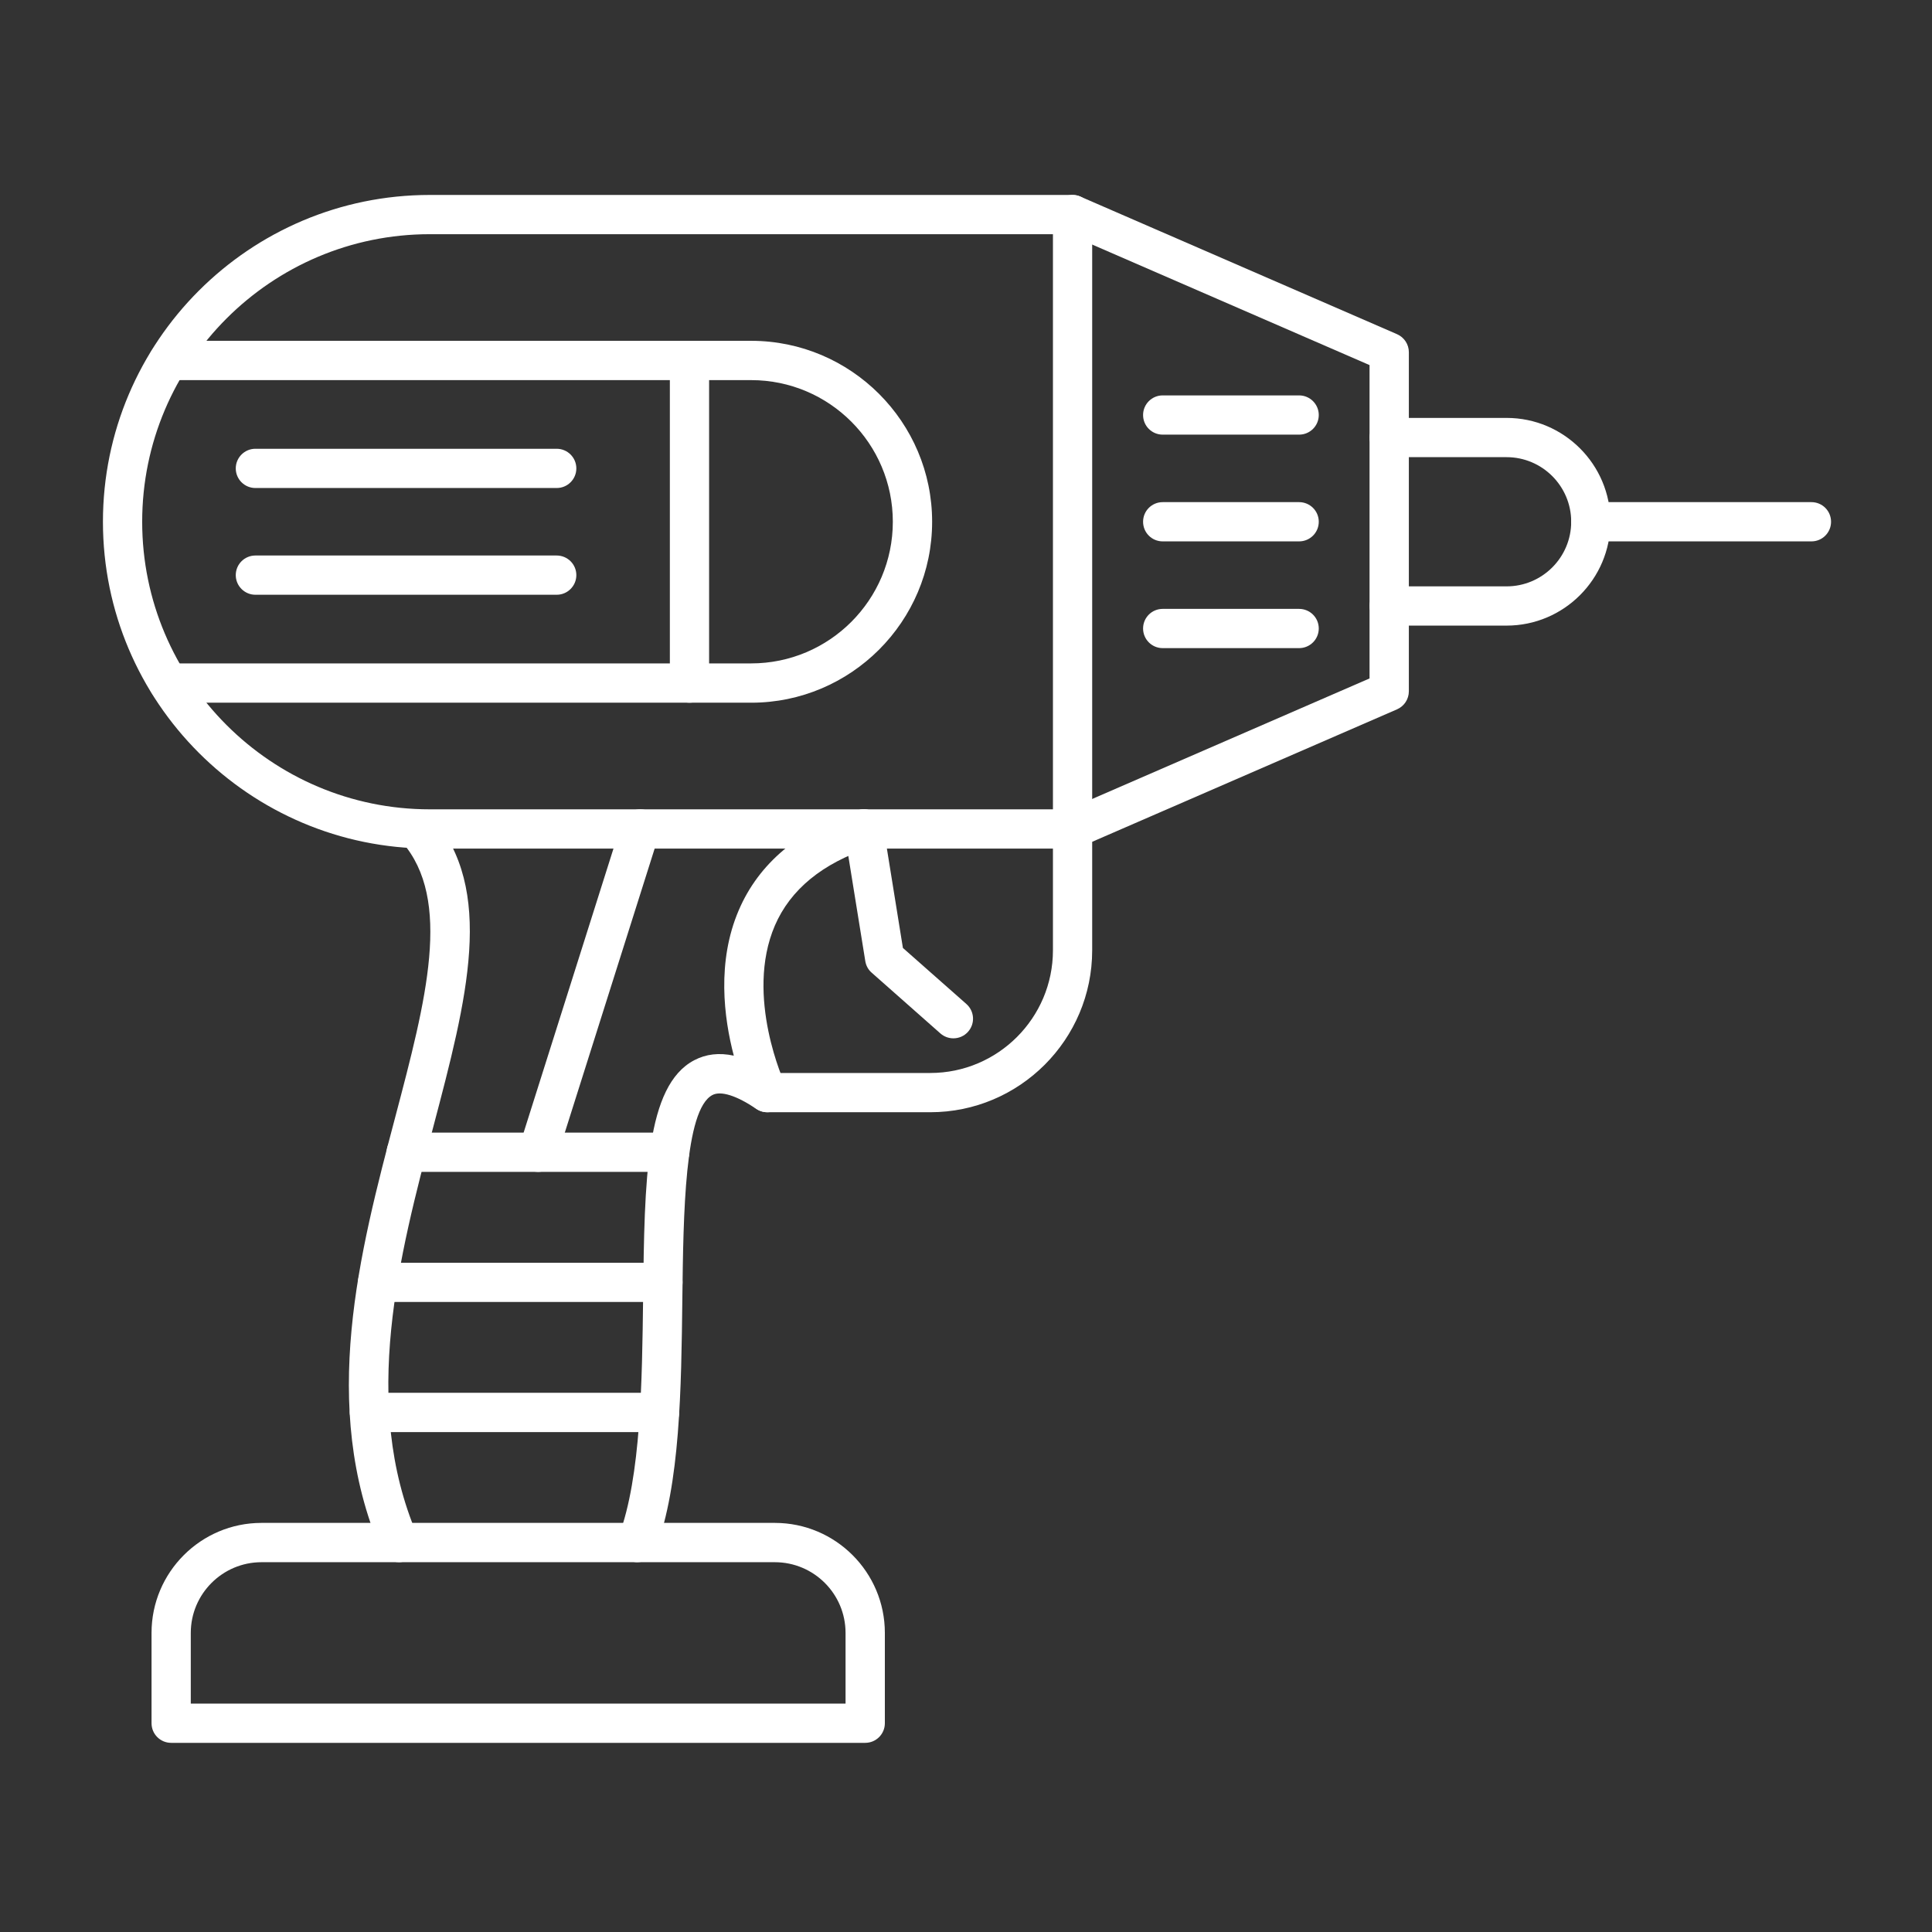 <svg width="32" height="32" viewBox="0 0 32 32" fill="none" xmlns="http://www.w3.org/2000/svg">
<rect x="0" y="0" width="32" height="32" fill="#333333" stroke="none"/>
<path d="M17.765 14.055H7.118C4.133 14.055 1.705 11.627 1.705 8.642C1.705 5.657 4.133 3.229 7.118 3.229H17.765C17.945 3.229 18.09 3.375 18.09 3.554V13.73C18.09 13.909 17.945 14.055 17.765 14.055ZM7.118 3.879C4.492 3.879 2.355 6.016 2.355 8.642C2.355 11.268 4.492 13.405 7.118 13.405H17.44V3.879H7.118Z" fill="white"/>
<path d="M12.442 11.639H2.794C2.614 11.639 2.469 11.493 2.469 11.314C2.469 11.134 2.614 10.988 2.794 10.988H12.442C13.736 10.988 14.788 9.936 14.788 8.642C14.788 7.348 13.736 6.296 12.442 6.296H2.794C2.614 6.296 2.469 6.15 2.469 5.97C2.469 5.791 2.614 5.645 2.794 5.645H12.442C14.094 5.645 15.439 6.99 15.439 8.642C15.439 10.294 14.094 11.639 12.442 11.639Z" fill="white"/>
<path d="M17.765 14.055C17.639 14.055 17.52 13.982 17.466 13.859C17.395 13.695 17.471 13.503 17.635 13.431L22.684 11.237V6.047L17.635 3.853C17.471 3.781 17.395 3.589 17.466 3.425C17.538 3.26 17.73 3.185 17.894 3.256L23.139 5.535C23.258 5.587 23.335 5.704 23.335 5.833V11.45C23.335 11.58 23.258 11.697 23.139 11.749L17.894 14.028C17.852 14.046 17.808 14.055 17.765 14.055Z" fill="white"/>
<path d="M24.954 10.362H23.01C22.83 10.362 22.685 10.216 22.685 10.037C22.685 9.857 22.83 9.712 23.01 9.712H24.954C25.544 9.712 26.024 9.232 26.024 8.642C26.024 8.052 25.544 7.572 24.954 7.572H23.01C22.83 7.572 22.685 7.427 22.685 7.247C22.685 7.068 22.83 6.922 23.01 6.922H24.954C25.903 6.922 26.674 7.694 26.674 8.642C26.674 9.59 25.903 10.362 24.954 10.362Z" fill="white"/>
<path d="M30.003 8.967H26.35C26.17 8.967 26.024 8.822 26.024 8.642C26.024 8.462 26.17 8.317 26.35 8.317H30.003C30.183 8.317 30.328 8.462 30.328 8.642C30.328 8.822 30.183 8.967 30.003 8.967Z" fill="white"/>
<path d="M10.556 25.875C10.518 25.875 10.479 25.868 10.442 25.854C10.274 25.791 10.188 25.604 10.251 25.435C10.616 24.46 10.635 22.884 10.652 21.493C10.675 19.532 10.694 17.984 11.498 17.561C11.694 17.458 11.911 17.433 12.154 17.485C11.989 16.856 11.87 15.928 12.237 15.074C12.57 14.298 13.233 13.742 14.206 13.421C14.376 13.365 14.56 13.457 14.616 13.628C14.672 13.798 14.58 13.982 14.409 14.039C13.621 14.299 13.091 14.734 12.834 15.331C12.33 16.505 12.996 17.944 13.003 17.958C13.065 18.09 13.032 18.248 12.921 18.343C12.81 18.439 12.649 18.448 12.528 18.367C12.198 18.145 11.94 18.064 11.8 18.137C11.339 18.379 11.319 20.11 11.302 21.501C11.284 23.015 11.265 24.582 10.861 25.663C10.812 25.794 10.688 25.875 10.556 25.875ZM6.609 25.875C6.483 25.875 6.362 25.801 6.31 25.677C5.284 23.282 5.956 20.74 6.548 18.497C7.057 16.569 7.496 14.903 6.657 13.944C6.539 13.809 6.553 13.603 6.688 13.485C6.823 13.367 7.029 13.38 7.147 13.516C8.214 14.735 7.733 16.555 7.177 18.663C6.611 20.804 5.971 23.231 6.908 25.422C6.978 25.587 6.902 25.778 6.737 25.849C6.695 25.866 6.651 25.875 6.609 25.875Z" fill="white"/>
<path d="M10.924 23.72H6.119C5.94 23.72 5.794 23.574 5.794 23.395C5.794 23.215 5.94 23.069 6.119 23.069H10.924C11.104 23.069 11.249 23.215 11.249 23.395C11.249 23.574 11.104 23.72 10.924 23.72Z" fill="white"/>
<path d="M10.98 21.565H6.254C6.074 21.565 5.929 21.419 5.929 21.24C5.929 21.06 6.074 20.915 6.254 20.915H10.98C11.16 20.915 11.305 21.06 11.305 21.24C11.305 21.419 11.16 21.565 10.98 21.565Z" fill="white"/>
<path d="M11.092 19.41H6.729C6.55 19.41 6.404 19.265 6.404 19.085C6.404 18.905 6.55 18.76 6.729 18.76H11.092C11.272 18.76 11.417 18.905 11.417 19.085C11.417 19.265 11.272 19.41 11.092 19.41Z" fill="white"/>
<path d="M15.408 18.422H12.709C12.529 18.422 12.384 18.276 12.384 18.097C12.384 17.917 12.529 17.772 12.709 17.772H15.408C16.528 17.772 17.44 16.86 17.44 15.74V13.73C17.44 13.55 17.585 13.405 17.765 13.405C17.944 13.405 18.09 13.55 18.09 13.73V15.74C18.09 17.219 16.887 18.422 15.408 18.422Z" fill="white"/>
<path d="M15.791 17.198C15.714 17.198 15.638 17.171 15.576 17.117L14.438 16.111C14.381 16.062 14.344 15.994 14.332 15.919L13.987 13.782C13.958 13.604 14.079 13.437 14.256 13.409C14.433 13.38 14.6 13.501 14.629 13.678L14.955 15.701L16.006 16.629C16.141 16.748 16.154 16.953 16.035 17.088C15.971 17.161 15.881 17.198 15.791 17.198Z" fill="white"/>
<path d="M14.331 28.867H2.835C2.655 28.867 2.51 28.722 2.51 28.542V27.046C2.51 26.041 3.327 25.224 4.331 25.224H12.834C13.839 25.224 14.656 26.041 14.656 27.046V28.542C14.656 28.722 14.51 28.867 14.331 28.867ZM3.16 28.217H14.005V27.046C14.005 26.4 13.48 25.875 12.834 25.875H4.331C3.686 25.875 3.16 26.4 3.16 27.046L3.16 28.217Z" fill="white"/>
<path d="M21.517 10.735H19.258C19.078 10.735 18.933 10.589 18.933 10.41C18.933 10.23 19.078 10.085 19.258 10.085H21.517C21.697 10.085 21.843 10.23 21.843 10.41C21.843 10.589 21.697 10.735 21.517 10.735Z" fill="white"/>
<path d="M21.517 8.967H19.258C19.078 8.967 18.933 8.822 18.933 8.642C18.933 8.462 19.078 8.317 19.258 8.317H21.517C21.697 8.317 21.843 8.462 21.843 8.642C21.843 8.822 21.697 8.967 21.517 8.967Z" fill="white"/>
<path d="M21.517 7.199H19.258C19.078 7.199 18.933 7.054 18.933 6.874C18.933 6.695 19.078 6.549 19.258 6.549H21.517C21.697 6.549 21.843 6.695 21.843 6.874C21.843 7.054 21.697 7.199 21.517 7.199Z" fill="white"/>
<path d="M11.42 11.639C11.24 11.639 11.095 11.493 11.095 11.314V5.97C11.095 5.791 11.24 5.645 11.42 5.645C11.6 5.645 11.745 5.791 11.745 5.97V11.313C11.745 11.493 11.6 11.639 11.42 11.639Z" fill="white"/>
<path d="M9.221 9.851H4.23C4.051 9.851 3.905 9.705 3.905 9.526C3.905 9.346 4.051 9.201 4.23 9.201H9.22C9.4 9.201 9.546 9.346 9.546 9.526C9.546 9.705 9.4 9.851 9.221 9.851Z" fill="white"/>
<path d="M9.221 8.083H4.23C4.051 8.083 3.905 7.938 3.905 7.758C3.905 7.579 4.051 7.433 4.23 7.433H9.22C9.4 7.433 9.546 7.579 9.546 7.758C9.546 7.938 9.4 8.083 9.221 8.083Z" fill="white"/>
<path d="M8.911 19.41C8.879 19.41 8.846 19.405 8.813 19.395C8.642 19.341 8.547 19.158 8.601 18.987L10.295 13.632C10.349 13.46 10.532 13.366 10.703 13.42C10.875 13.474 10.97 13.657 10.915 13.828L9.221 19.183C9.177 19.322 9.049 19.41 8.911 19.41Z" fill="white"/>
</svg>
